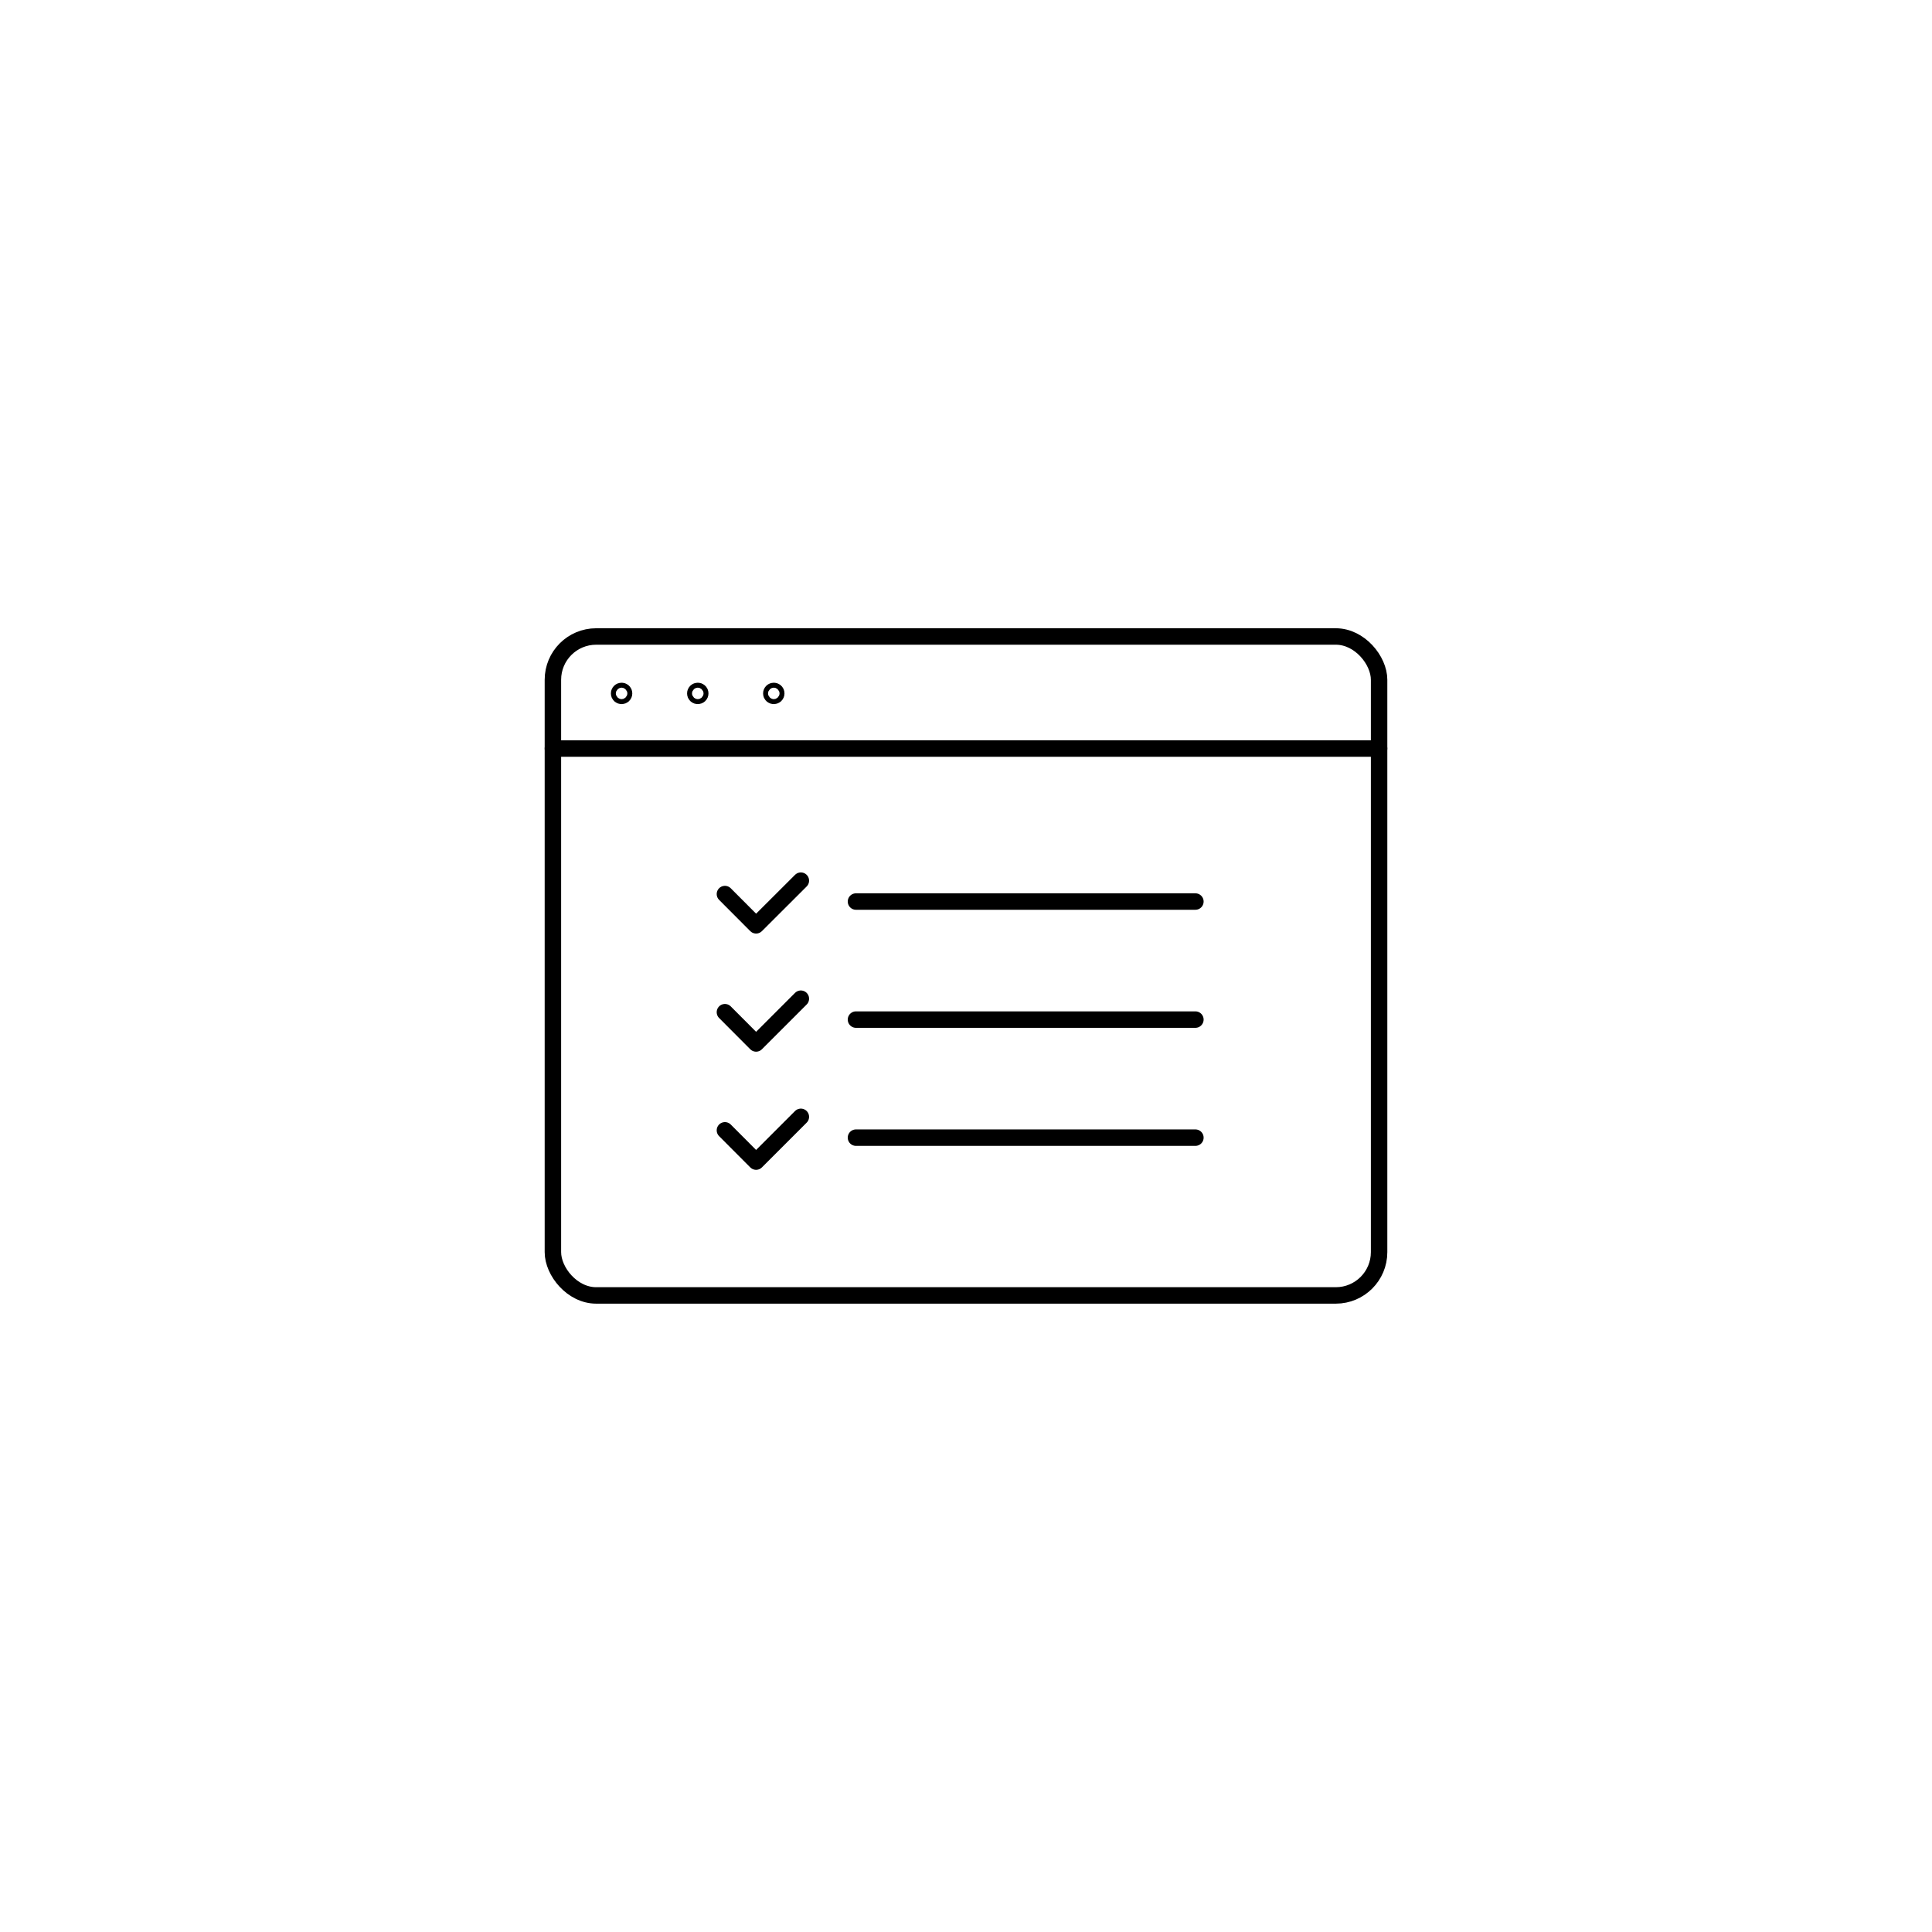 <?xml version="1.0" encoding="UTF-8"?>
<svg xmlns="http://www.w3.org/2000/svg" id="_レイヤー_2" viewBox="0 0 234.85 234.85">
  <defs>
    <style>.cls-1,.cls-2{fill:none;}.cls-2{stroke:#000;stroke-linecap:round;stroke-linejoin:round;stroke-width:2px;}</style>
  </defs>
  <g id="_レイヤー_2-2">
    <rect class="cls-2" x="67.21" y="77.37" width="100.43" height="80.1" rx="5.26" ry="5.26"></rect>
    <line class="cls-2" x1="67.21" y1="90.99" x2="167.64" y2="90.99"></line>
    <circle class="cls-2" cx="75.56" cy="84.29" r=".3"></circle>
    <circle class="cls-2" cx="84.82" cy="84.29" r=".3"></circle>
    <circle class="cls-2" cx="94.06" cy="84.29" r=".3"></circle>
    <line class="cls-2" x1="104.05" y1="109.59" x2="145.31" y2="109.59"></line>
    <line class="cls-2" x1="104.05" y1="123.94" x2="145.31" y2="123.94"></line>
    <line class="cls-2" x1="104.05" y1="138.29" x2="145.31" y2="138.29"></line>
    <polyline class="cls-2" points="97.35 107.05 91.91 112.48 91.8 112.37 88.12 108.68"></polyline>
    <polyline class="cls-2" points="97.35 121.4 91.91 126.84 91.8 126.73 88.12 123.04"></polyline>
    <polyline class="cls-2" points="97.35 135.76 91.91 141.2 91.8 141.09 88.12 137.4"></polyline>
    <rect class="cls-1" width="234.85" height="234.85"></rect>
  </g>
</svg>
